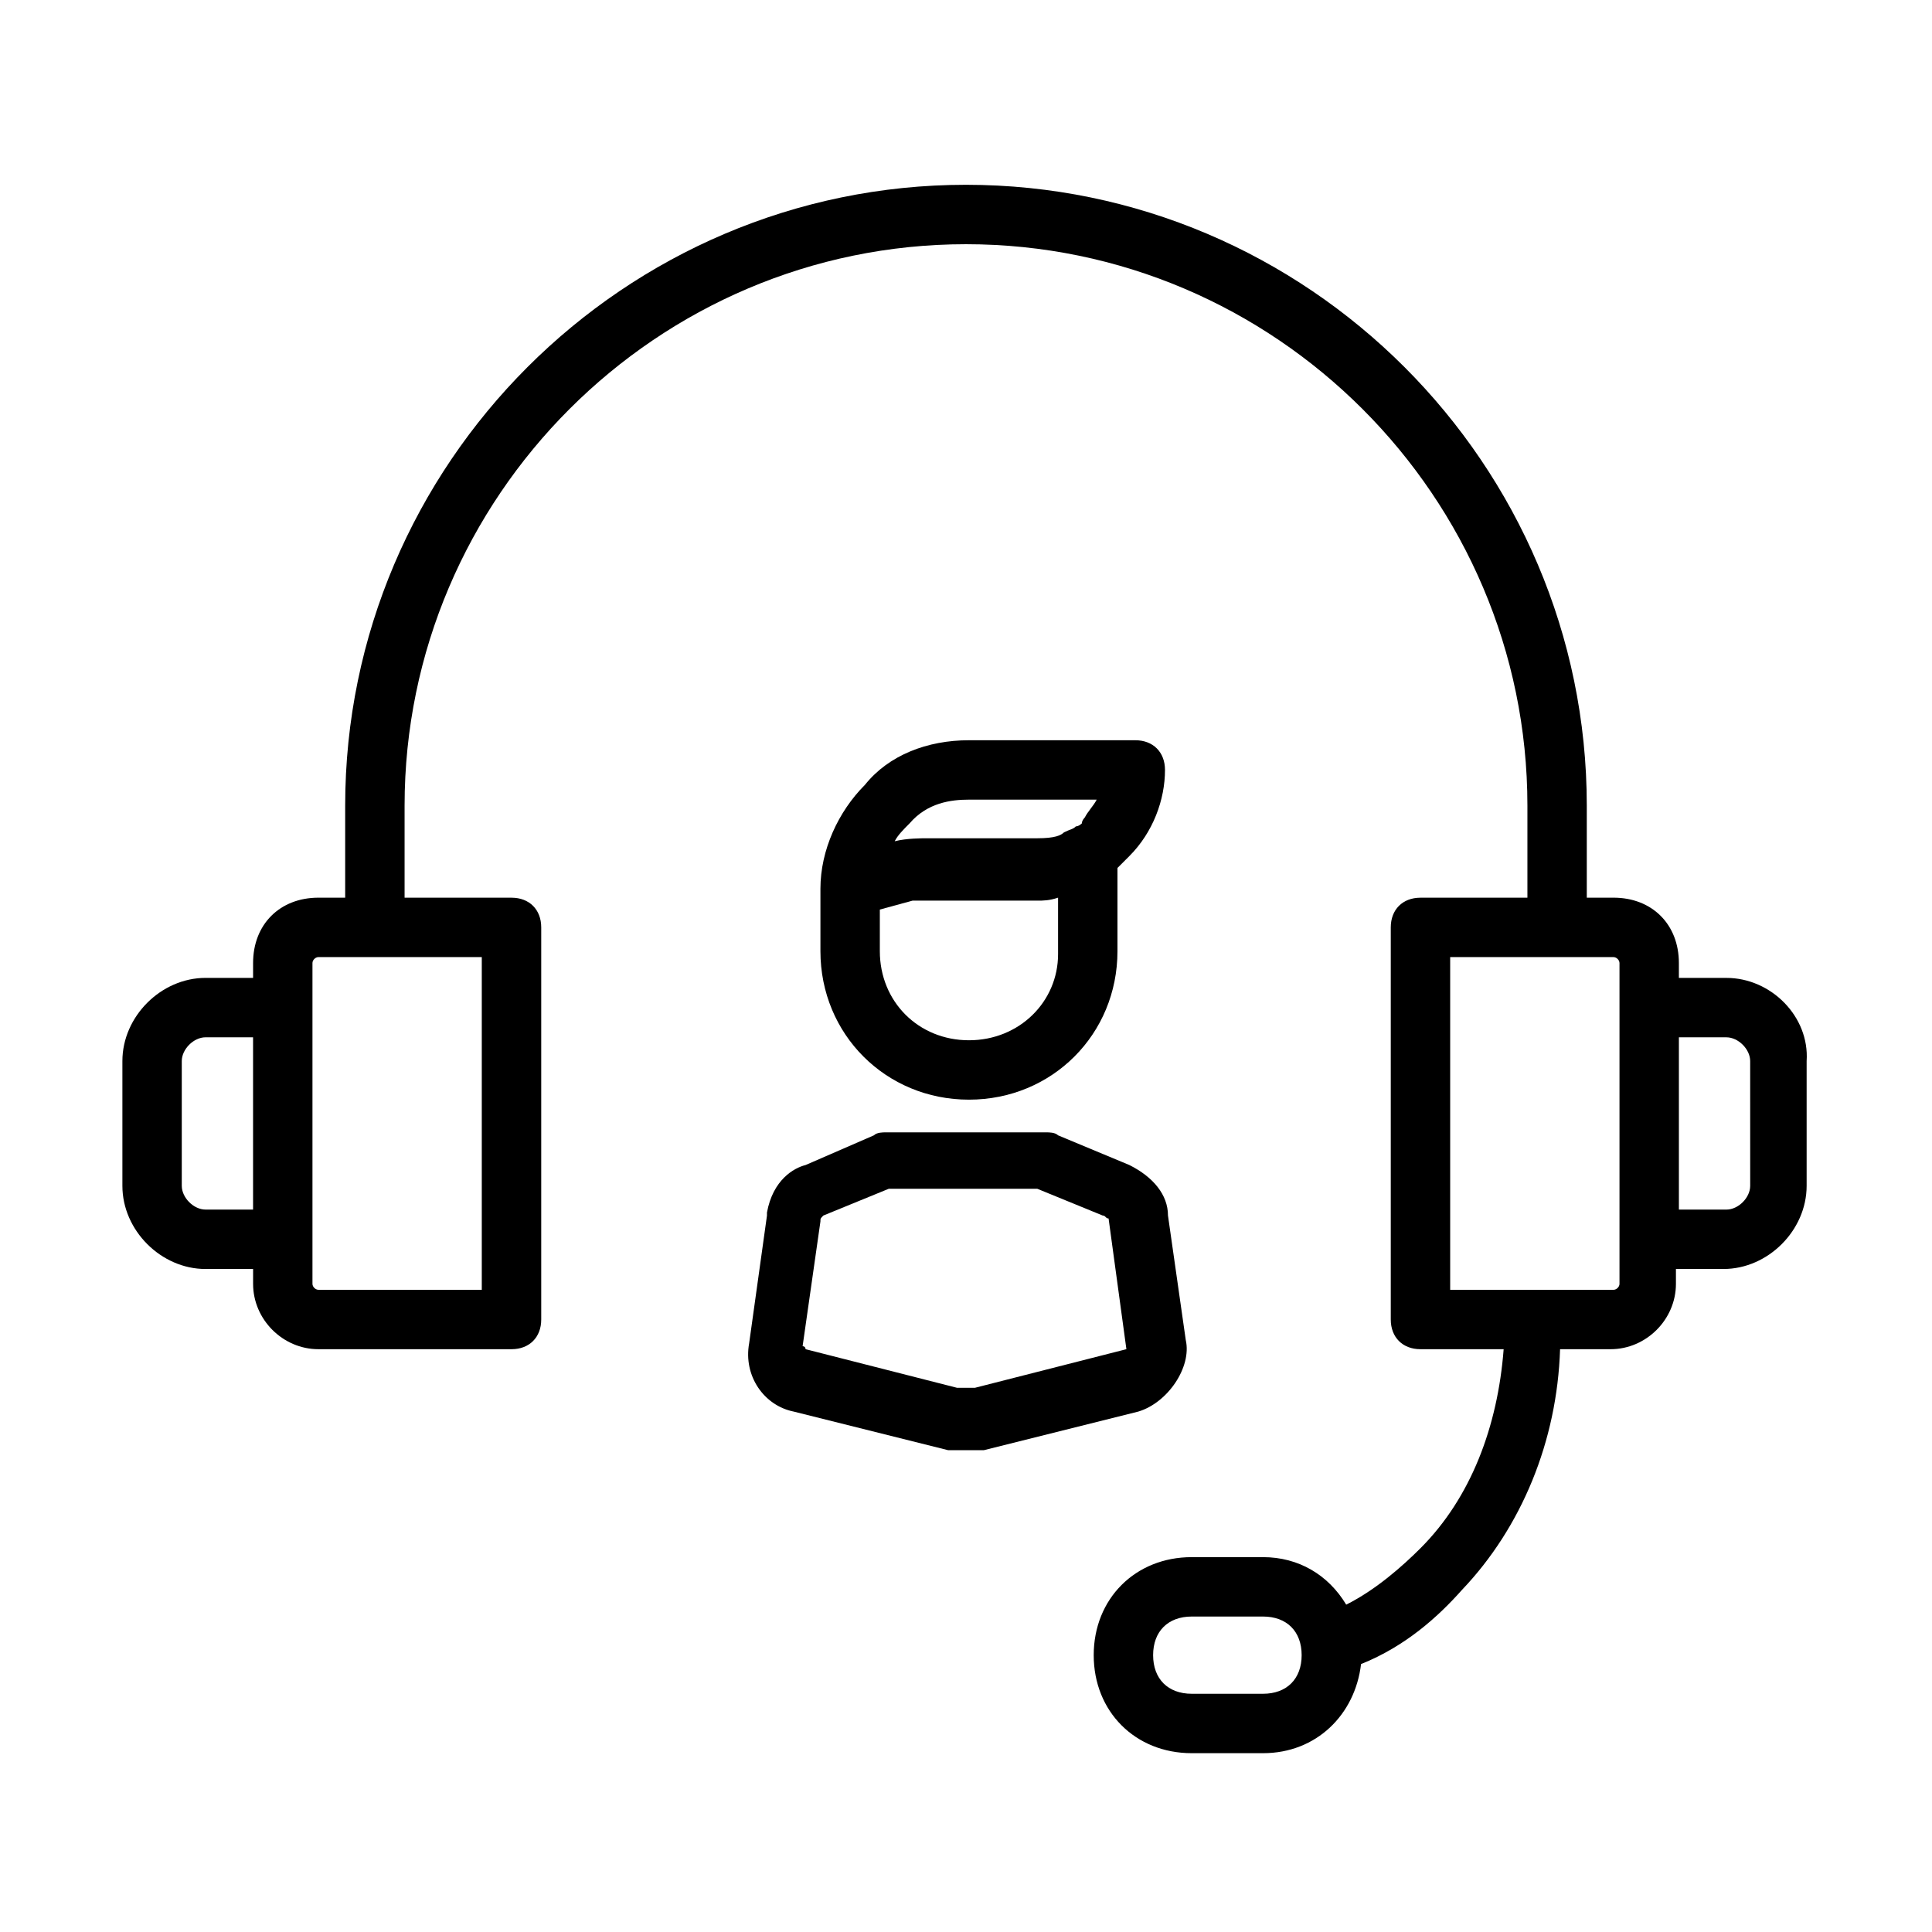 <?xml version="1.0" encoding="UTF-8"?>
<!-- Uploaded to: SVG Repo, www.svgrepo.com, Generator: SVG Repo Mixer Tools -->
<svg fill="#000000" width="800px" height="800px" version="1.1" viewBox="144 144 512 512" xmlns="http://www.w3.org/2000/svg">
 <g>
  <path d="m458.25 499.19-4.723-33.062c0-5.512-3.938-10.234-10.234-13.383l-18.895-7.871c-0.789-0.789-2.363-0.789-3.148-0.789h-42.508c-0.789 0-2.363 0-3.148 0.789l-18.105 7.871c-3.148 0.789-8.66 3.938-10.234 12.594v0.789l-4.723 33.852c-1.574 8.66 3.938 16.531 11.809 18.105l40.934 10.234h1.574 6.297 1.574l40.934-10.234c7.875-2.363 14.172-11.812 12.598-18.895zm-15.742 2.359-40.148 10.234h-4.723l-40.148-10.234s0-0.789-0.789-0.789l4.723-33.062c0-0.789 0-0.789 0.789-1.574l17.32-7.086h39.359l17.32 7.086c0.789 0 0.789 0.789 1.574 0.789z"/>
  <path d="m443.29 370.87c6.297-6.297 9.445-14.957 9.445-22.828 0-4.723-3.148-7.871-7.871-7.871h-44.082c-11.02 0-21.254 3.938-27.551 11.809-7.086 7.086-11.809 17.32-11.809 27.551v16.531c0 22.043 17.32 39.359 39.359 39.359 22.043 0 39.359-17.32 39.359-39.359v-16.531-5.512c0.789-0.785 1.574-1.574 3.148-3.148zm-42.508-14.957h33.852c-0.789 1.574-2.363 3.148-3.148 4.723 0 0-0.789 0.789-0.789 1.574 0 0-0.789 0.789-1.574 0.789-0.789 0.789-1.574 0.789-3.148 1.574-0.789 0.789-2.363 1.574-7.086 1.574h-29.125c-1.574 0-5.512 0-8.66 0.789 0.789-1.574 2.363-3.148 3.938-4.723 4.723-5.512 11.02-6.301 15.742-6.301zm0 63.766c-13.383 0-23.617-10.234-23.617-23.617v-11.02l8.66-2.363h3.938 29.125c1.574 0 3.148 0 5.512-0.789v14.957c0 12.598-10.234 22.832-23.617 22.832z"/>
  <path d="m601.52 403.15h-12.598v-3.938c0-10.234-7.086-17.32-17.32-17.32h-7.086v-24.402c0-90.527-73.996-164.52-164.52-164.52s-164.52 73.996-164.52 164.52v24.402h-7.086c-10.234 0-17.32 7.086-17.32 17.32v3.938h-12.59c-11.809 0-22.043 10.234-22.043 22.043v33.062c0 11.809 10.234 22.043 22.043 22.043l12.594-0.004v3.938c0 9.445 7.871 17.32 17.32 17.32h51.168c4.723 0 7.871-3.148 7.871-7.871v-103.91c0-4.723-3.148-7.871-7.871-7.871h-28.34v-24.402c0-81.867 66.914-148.78 148.78-148.78s148.78 66.914 148.78 148.78v24.402h-28.34c-4.723 0-7.871 3.148-7.871 7.871v103.91c0 4.723 3.148 7.871 7.871 7.871h22.043c-1.574 20.469-8.66 39.359-22.043 52.742-4.723 4.723-11.809 11.02-19.68 14.957-4.723-7.871-12.594-12.594-22.043-12.594h-18.895c-14.957 0-25.977 11.02-25.977 25.977 0 14.957 11.02 25.977 25.977 25.977h18.895c14.168 0 24.402-10.234 25.977-23.617 11.809-4.723 20.469-12.594 26.766-19.68 15.742-16.531 25.191-39.359 25.977-63.762h13.383c9.445 0 17.32-7.871 17.32-17.32v-3.938h12.594c11.809 0 22.043-10.234 22.043-22.043v-33.062c0.785-11.801-9.445-22.035-21.254-22.035zm-403.05 61.402c-3.148 0-6.297-3.148-6.297-6.297v-33.062c0-3.148 3.148-6.297 6.297-6.297l12.594-0.004v45.656zm73.207 21.254h-43.297c-0.789 0-1.574-0.789-1.574-1.574v-85.02c0-0.789 0.789-1.574 1.574-1.574h43.297zm207.04 107.06h-18.895c-6.297 0-10.234-3.938-10.234-10.234s3.938-10.234 10.234-10.234h18.895c6.297 0 10.234 3.938 10.234 10.234s-3.938 10.234-10.234 10.234zm94.465-108.63c0 0.789-0.789 1.574-1.574 1.574h-43.297v-88.168h43.297c0.789 0 1.574 0.789 1.574 1.574zm34.637-25.98c0 3.148-3.148 6.297-6.297 6.297l-12.598 0.004v-45.656h12.594c3.148 0 6.297 3.148 6.297 6.297z"/>
 </g>
</svg>